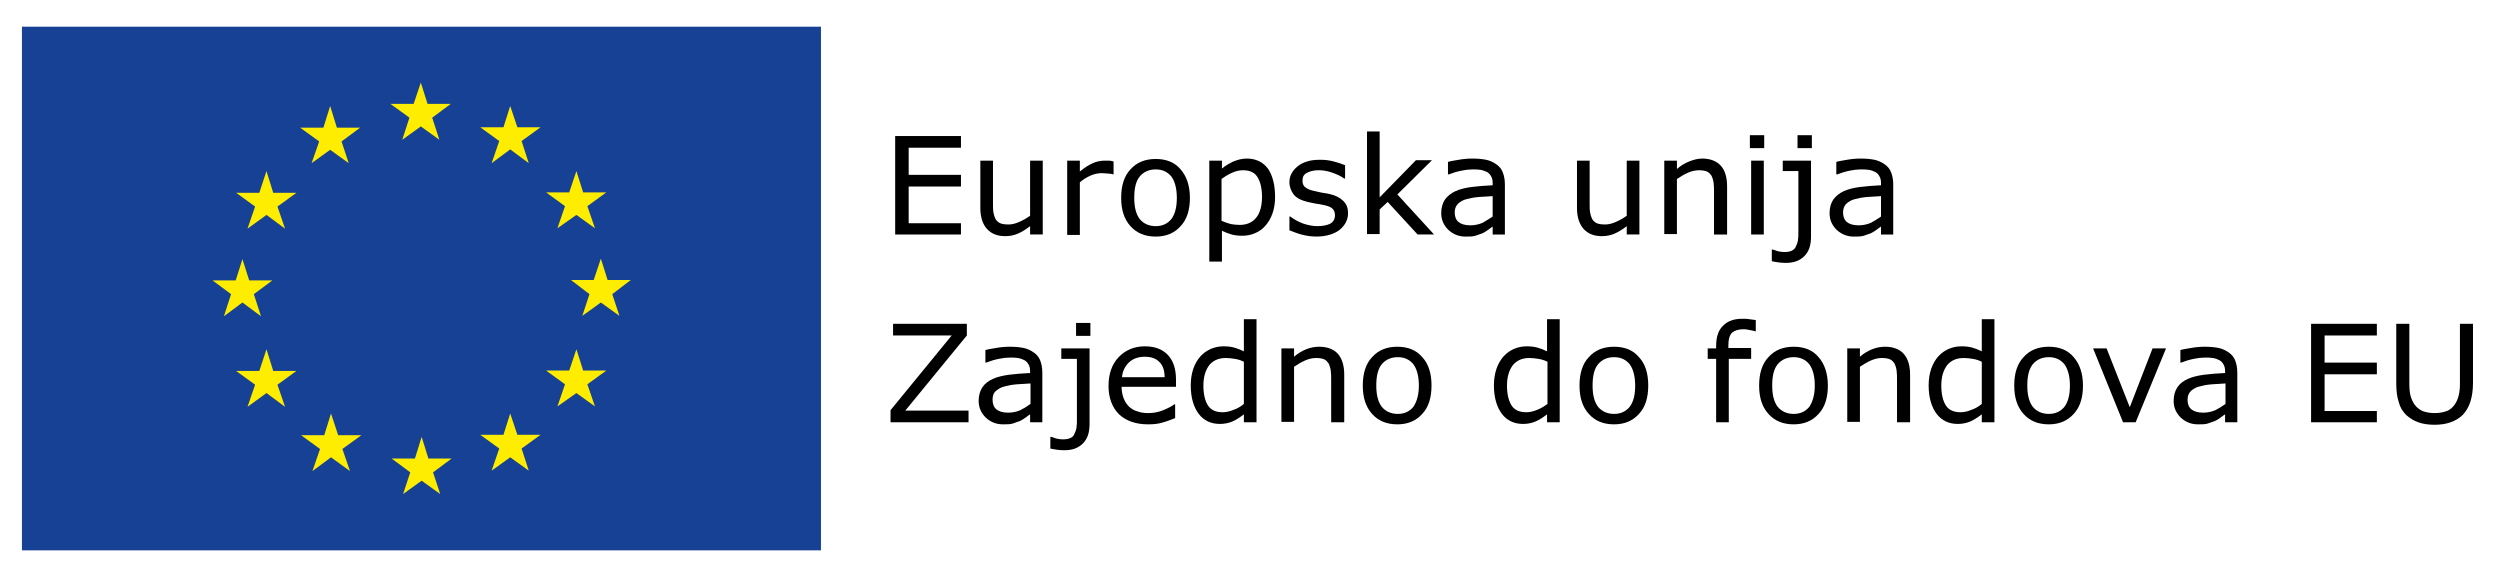 <svg width="342" height="79" viewBox="0 0 342 79" fill="none" xmlns="http://www.w3.org/2000/svg">
<path d="M112.308 3.651H3V75.288H112.308V3.651Z" fill="#164194"/>
<path d="M58.49 14.213H61.663L59.125 16.097L60.105 19.122L57.567 17.295L55.029 19.122L56.01 16.097L53.414 14.213H56.587L57.567 11.302L58.49 14.213Z" fill="#FFED00"/>
<path d="M58.605 62.732H61.777L59.239 64.616L60.22 67.584L57.682 65.757L55.144 67.584L56.124 64.616L53.586 62.732H56.759L57.682 59.764L58.605 62.732Z" fill="#FFED00"/>
<path d="M70.776 59.478H73.949L71.353 61.361L72.334 64.386L69.796 62.56L67.257 64.386L68.296 61.361L65.7 59.478H68.873L69.796 56.566L70.776 59.478Z" fill="#FFED00"/>
<path d="M70.776 17.41H73.949L71.353 19.294L72.334 22.319L69.796 20.435L67.257 22.319L68.296 19.294L65.7 17.41H68.873L69.796 14.499L70.776 17.41Z" fill="#FFED00"/>
<path d="M79.774 26.316H82.947L80.351 28.2L81.389 31.225L78.851 29.399L76.256 31.225L77.294 28.2L74.698 26.316H77.871L78.851 23.405L79.774 26.316Z" fill="#FFED00"/>
<path d="M79.774 50.688H82.947L80.351 52.571L81.389 55.596L78.851 53.77L76.256 55.596L77.294 52.571L74.698 50.688H77.871L78.851 47.776L79.774 50.688Z" fill="#FFED00"/>
<path d="M83.121 38.301H86.294L83.756 40.241L84.737 43.209L82.198 41.383L79.66 43.209L80.641 40.241L78.103 38.301H81.218L82.198 35.39L83.121 38.301Z" fill="#FFED00"/>
<path d="M46.088 17.467H49.26L46.722 19.351L47.703 22.319L45.165 20.492L42.627 22.319L43.665 19.351L41.069 17.467H44.242L45.165 14.499L46.088 17.467Z" fill="#FFED00"/>
<path d="M37.378 26.373H40.551L37.955 28.257L38.993 31.282L36.455 29.399L33.859 31.282L34.898 28.257L32.302 26.373H35.474L36.455 23.405L37.378 26.373Z" fill="#FFED00"/>
<path d="M34.09 38.356H37.263L34.725 40.24L35.705 43.265L33.167 41.382L30.629 43.265L31.61 40.24L29.072 38.356H32.244L33.167 35.445L34.09 38.356Z" fill="#FFED00"/>
<path d="M37.378 50.745H40.551L37.955 52.628L38.993 55.654L36.455 53.77L33.859 55.654L34.898 52.628L32.302 50.745H35.474L36.455 47.776L37.378 50.745Z" fill="#FFED00"/>
<path d="M46.262 59.535H49.434L46.839 61.418L47.877 64.444L45.281 62.56L42.743 64.444L43.781 61.418L41.185 59.535H44.358L45.281 56.566L46.262 59.535Z" fill="#FFED00"/>
<path d="M131.459 32.081H122.46V18.609H131.459V20.208H124.306V23.918H131.459V25.516H124.306V30.539H131.459V32.081Z" fill="black"/>
<path d="M142.648 32.078H140.918V30.936C140.341 31.393 139.764 31.735 139.245 31.964C138.726 32.192 138.149 32.306 137.514 32.306C136.418 32.306 135.611 31.964 135.034 31.336C134.457 30.708 134.111 29.738 134.111 28.482V21.975H135.841V27.74C135.841 28.253 135.841 28.71 135.899 29.053C135.957 29.395 136.072 29.738 136.188 29.966C136.361 30.251 136.591 30.423 136.822 30.537C137.111 30.651 137.456 30.708 137.976 30.708C138.437 30.708 138.899 30.594 139.418 30.366C139.937 30.137 140.456 29.852 140.918 29.509V21.975H142.648V32.078Z" fill="black"/>
<path d="M152.453 23.858H152.337C152.106 23.801 151.818 23.744 151.588 23.744C151.357 23.744 151.068 23.687 150.722 23.687C150.203 23.687 149.684 23.801 149.165 24.029C148.646 24.258 148.184 24.543 147.723 24.943V32.135H145.992V21.975H147.723V23.459C148.415 22.888 148.992 22.545 149.511 22.317C150.03 22.089 150.549 21.975 151.126 21.975C151.414 21.975 151.645 21.975 151.761 21.975C151.876 21.975 152.106 22.032 152.337 22.089V23.858H152.453Z" fill="black"/>
<path d="M162.779 27.055C162.779 28.711 162.375 30.024 161.51 30.937C160.645 31.907 159.491 32.364 158.106 32.364C156.664 32.364 155.511 31.907 154.645 30.937C153.78 29.967 153.376 28.711 153.376 27.055C153.376 25.4 153.78 24.087 154.645 23.174C155.511 22.204 156.664 21.747 158.106 21.747C159.549 21.747 160.702 22.204 161.51 23.174C162.317 24.087 162.779 25.4 162.779 27.055ZM160.99 27.055C160.99 25.743 160.702 24.772 160.241 24.144C159.722 23.517 159.029 23.174 158.106 23.174C157.183 23.174 156.434 23.517 155.915 24.144C155.395 24.772 155.165 25.743 155.165 27.055C155.165 28.311 155.395 29.282 155.915 29.967C156.434 30.595 157.183 30.937 158.106 30.937C159.029 30.937 159.722 30.595 160.241 29.967C160.76 29.282 160.99 28.311 160.99 27.055Z" fill="black"/>
<path d="M174.43 26.943C174.43 27.742 174.315 28.541 174.085 29.169C173.854 29.854 173.508 30.425 173.104 30.881C172.7 31.338 172.239 31.681 171.662 31.909C171.143 32.137 170.566 32.251 169.931 32.251C169.412 32.251 168.893 32.194 168.489 32.08C168.085 31.966 167.624 31.795 167.162 31.567V35.79H165.432V21.977H167.162V23.061C167.624 22.662 168.143 22.376 168.72 22.091C169.297 21.863 169.874 21.691 170.566 21.691C171.777 21.691 172.758 22.148 173.45 23.061C174.084 23.975 174.43 25.288 174.43 26.943ZM172.642 26.943C172.642 25.744 172.412 24.831 172.008 24.203C171.604 23.575 170.97 23.29 170.047 23.29C169.528 23.29 169.066 23.404 168.547 23.632C168.028 23.86 167.566 24.146 167.105 24.488V30.197C167.566 30.425 168.028 30.539 168.374 30.653C168.72 30.71 169.124 30.767 169.585 30.767C170.566 30.767 171.316 30.425 171.835 29.797C172.354 29.169 172.642 28.199 172.642 26.943Z" fill="black"/>
<path d="M184.412 29.165C184.412 30.078 184.008 30.82 183.258 31.448C182.508 32.019 181.412 32.361 180.085 32.361C179.335 32.361 178.643 32.247 178.009 32.076C177.374 31.905 176.855 31.676 176.394 31.505V29.621H176.509C177.028 30.021 177.663 30.363 178.297 30.592C178.989 30.82 179.624 30.934 180.201 30.934C180.951 30.934 181.527 30.82 181.989 30.592C182.393 30.363 182.623 29.964 182.623 29.45C182.623 29.051 182.508 28.765 182.277 28.537C182.046 28.308 181.585 28.137 180.951 28.023C180.72 27.966 180.374 27.909 179.97 27.852C179.566 27.795 179.22 27.681 178.874 27.624C177.951 27.395 177.317 27.053 176.971 26.596C176.624 26.14 176.394 25.569 176.394 24.941C176.394 24.541 176.451 24.142 176.682 23.742C176.855 23.399 177.144 23.057 177.49 22.772C177.836 22.486 178.239 22.258 178.816 22.087C179.335 21.916 179.912 21.858 180.605 21.858C181.239 21.858 181.816 21.916 182.45 22.087C183.085 22.258 183.604 22.429 184.008 22.601V24.427H183.892C183.431 24.085 182.912 23.856 182.277 23.628C181.643 23.399 181.008 23.285 180.431 23.285C179.797 23.285 179.278 23.399 178.816 23.628C178.355 23.856 178.182 24.199 178.182 24.712C178.182 25.112 178.297 25.455 178.586 25.626C178.816 25.854 179.278 26.025 179.855 26.14C180.143 26.197 180.547 26.311 180.893 26.368C181.297 26.425 181.643 26.482 181.873 26.539C182.681 26.71 183.316 27.053 183.719 27.452C184.181 27.852 184.412 28.423 184.412 29.165Z" fill="black"/>
<path d="M196.177 32.078H193.927L189.832 27.626L188.736 28.654V32.021H187.005V17.98H188.736V26.998L193.697 21.918H195.889L191.159 26.599L196.177 32.078Z" fill="black"/>
<path d="M205.926 32.08H204.196V30.995C204.023 31.11 203.85 31.224 203.561 31.452C203.331 31.623 203.042 31.795 202.812 31.909C202.523 32.023 202.177 32.137 201.831 32.251C201.485 32.365 201.023 32.365 200.504 32.365C199.581 32.365 198.831 32.08 198.139 31.452C197.505 30.824 197.159 30.082 197.159 29.169C197.159 28.427 197.332 27.799 197.678 27.285C198.024 26.829 198.485 26.429 199.12 26.144C199.754 25.858 200.504 25.687 201.369 25.573C202.235 25.459 203.158 25.402 204.196 25.345V25.059C204.196 24.66 204.138 24.374 203.965 24.089C203.85 23.86 203.619 23.632 203.388 23.518C203.158 23.404 202.869 23.29 202.523 23.233C202.177 23.176 201.831 23.176 201.427 23.176C200.966 23.176 200.447 23.233 199.927 23.347C199.351 23.461 198.774 23.632 198.197 23.86H198.082V22.148C198.428 22.034 198.889 21.977 199.524 21.863C200.158 21.748 200.793 21.691 201.427 21.691C202.119 21.691 202.754 21.748 203.331 21.863C203.85 21.977 204.311 22.205 204.715 22.491C205.119 22.776 205.407 23.119 205.58 23.575C205.753 24.032 205.869 24.545 205.869 25.23V32.08H205.926ZM204.196 29.626V26.829C203.677 26.886 203.042 26.886 202.35 26.943C201.658 27 201.081 27.114 200.677 27.228C200.158 27.342 199.812 27.571 199.466 27.856C199.178 28.142 199.004 28.541 199.004 29.055C199.004 29.626 199.178 30.082 199.524 30.368C199.87 30.653 200.389 30.824 201.139 30.824C201.715 30.824 202.292 30.71 202.812 30.482C203.273 30.197 203.792 29.911 204.196 29.626Z" fill="black"/>
<path d="M224.271 32.078H222.538V30.936C221.963 31.393 221.384 31.735 220.866 31.964C220.347 32.192 219.77 32.306 219.136 32.306C218.04 32.306 217.232 31.964 216.655 31.336C216.079 30.708 215.732 29.738 215.732 28.482V21.975H217.463V27.74C217.463 28.253 217.463 28.71 217.521 29.053C217.578 29.395 217.694 29.738 217.809 29.966C217.982 30.251 218.213 30.423 218.443 30.537C218.732 30.651 219.078 30.708 219.597 30.708C220.059 30.708 220.52 30.594 221.04 30.366C221.559 30.137 222.077 29.852 222.538 29.509V21.975H224.271V32.078Z" fill="black"/>
<path d="M236.21 32.08H234.478V26.315C234.478 25.858 234.478 25.402 234.42 25.002C234.363 24.603 234.248 24.26 234.133 24.032C233.959 23.803 233.787 23.575 233.498 23.461C233.209 23.347 232.862 23.29 232.401 23.29C231.94 23.29 231.422 23.404 230.903 23.632C230.382 23.86 229.921 24.146 229.403 24.488V32.023H227.673V21.977H229.403V23.119C229.921 22.662 230.499 22.319 231.075 22.091C231.651 21.863 232.229 21.691 232.862 21.691C233.959 21.691 234.824 22.034 235.402 22.662C235.978 23.29 236.267 24.26 236.267 25.516V32.08H236.21Z" fill="black"/>
<path d="M241.344 20.264H239.382V18.494H241.344V20.264ZM241.287 32.079H239.557V21.976H241.287V32.079Z" fill="black"/>
<path d="M247.747 32.365C247.747 33.563 247.458 34.42 246.825 35.048C246.189 35.675 245.382 35.961 244.343 35.961C244.113 35.961 243.767 35.961 243.363 35.904C242.959 35.847 242.613 35.79 242.383 35.733V34.134H242.498C242.67 34.191 242.902 34.248 243.191 34.362C243.478 34.42 243.767 34.477 244.056 34.477C244.517 34.477 244.863 34.42 245.093 34.306C245.325 34.191 245.554 34.02 245.671 33.735C245.786 33.507 245.9 33.221 245.958 32.878C246.017 32.536 246.017 32.136 246.017 31.623V23.403H243.881V21.976H247.747V32.365ZM247.862 20.264H245.9V18.494H247.862V20.264Z" fill="black"/>
<path d="M259.051 32.08H257.321V30.995C257.149 31.11 256.975 31.224 256.686 31.452C256.456 31.623 256.167 31.795 255.938 31.909C255.649 32.023 255.302 32.137 254.956 32.251C254.609 32.365 254.148 32.365 253.63 32.365C252.707 32.365 251.957 32.08 251.264 31.452C250.629 30.824 250.285 30.082 250.285 29.169C250.285 28.427 250.457 27.799 250.803 27.285C251.15 26.829 251.611 26.429 252.244 26.144C252.879 25.858 253.63 25.687 254.495 25.573C255.36 25.459 256.282 25.402 257.321 25.345V25.059C257.321 24.66 257.264 24.374 257.089 24.089C256.975 23.86 256.745 23.632 256.513 23.518C256.282 23.404 255.995 23.29 255.649 23.233C255.302 23.176 254.956 23.176 254.552 23.176C254.091 23.176 253.572 23.233 253.052 23.347C252.476 23.461 251.9 23.632 251.322 23.86H251.207V22.148C251.553 22.034 252.015 21.977 252.648 21.863C253.283 21.748 253.919 21.691 254.552 21.691C255.245 21.691 255.878 21.748 256.456 21.863C256.975 21.977 257.436 22.205 257.84 22.491C258.243 22.776 258.532 23.119 258.704 23.575C258.879 24.032 258.994 24.545 258.994 25.23V32.08H259.051ZM257.321 29.626V26.829C256.803 26.886 256.167 26.886 255.474 26.943C254.784 27 254.206 27.114 253.802 27.228C253.283 27.342 252.937 27.571 252.59 27.856C252.304 28.142 252.129 28.541 252.129 29.055C252.129 29.626 252.304 30.082 252.648 30.368C252.994 30.653 253.515 30.824 254.263 30.824C254.841 30.824 255.417 30.71 255.938 30.482C256.456 30.197 256.917 29.911 257.321 29.626Z" fill="black"/>
<path d="M132.438 57.767H121.825V56.112L130.189 45.894H122.171V44.296H132.265V45.894L123.844 56.169H132.496V57.767H132.438Z" fill="black"/>
<path d="M142.648 57.764H140.918V56.68C140.744 56.794 140.571 56.908 140.283 57.136C140.052 57.308 139.764 57.479 139.533 57.593C139.245 57.707 138.899 57.821 138.553 57.936C138.207 58.05 137.745 58.05 137.226 58.05C136.303 58.05 135.553 57.764 134.861 57.136C134.226 56.509 133.88 55.767 133.88 54.853C133.88 54.111 134.053 53.483 134.399 52.97C134.746 52.456 135.207 52.113 135.841 51.828C136.476 51.543 137.226 51.371 138.091 51.257C138.956 51.143 139.879 51.086 140.918 51.029V50.8C140.918 50.401 140.86 50.115 140.687 49.83C140.571 49.602 140.341 49.373 140.11 49.259C139.879 49.145 139.591 49.031 139.245 48.974C138.899 48.917 138.553 48.917 138.149 48.917C137.687 48.917 137.168 48.974 136.649 49.088C136.072 49.202 135.495 49.373 134.919 49.602H134.803V47.889C135.149 47.775 135.611 47.718 136.245 47.604C136.88 47.49 137.514 47.433 138.149 47.433C138.841 47.433 139.475 47.49 140.052 47.604C140.571 47.718 141.033 47.946 141.437 48.232C141.84 48.517 142.129 48.86 142.302 49.316C142.475 49.773 142.59 50.287 142.59 50.972V57.764H142.648ZM140.975 55.253V52.456C140.456 52.513 139.822 52.513 139.129 52.57C138.437 52.627 137.86 52.741 137.457 52.855C136.937 52.97 136.591 53.198 136.245 53.483C135.899 53.769 135.784 54.168 135.784 54.682C135.784 55.253 135.957 55.709 136.303 55.995C136.649 56.28 137.168 56.452 137.918 56.452C138.495 56.452 139.072 56.337 139.591 56.109C140.052 55.881 140.514 55.595 140.975 55.253Z" fill="black"/>
<path d="M149.051 57.993C149.051 59.192 148.762 60.048 148.128 60.676C147.494 61.304 146.686 61.589 145.648 61.589C145.417 61.589 145.071 61.589 144.667 61.532C144.263 61.475 143.917 61.418 143.687 61.361V59.763H143.802C143.975 59.82 144.206 59.877 144.494 59.991C144.782 60.048 145.071 60.105 145.359 60.105C145.821 60.105 146.167 60.048 146.398 59.934C146.686 59.82 146.859 59.648 146.974 59.363C147.09 59.135 147.205 58.849 147.263 58.507C147.321 58.164 147.321 57.765 147.321 57.251V49.089H145.186V47.662H149.051V57.993ZM149.166 45.949H147.205V44.18H149.166V45.949Z" fill="black"/>
<path d="M160.991 52.914H153.435C153.435 53.542 153.55 54.056 153.723 54.512C153.896 54.969 154.185 55.368 154.473 55.654C154.819 55.939 155.165 56.167 155.627 56.282C156.088 56.453 156.549 56.51 157.069 56.51C157.761 56.51 158.453 56.396 159.145 56.11C159.838 55.825 160.357 55.54 160.645 55.311H160.76V57.195C160.183 57.423 159.607 57.652 158.972 57.823C158.395 57.994 157.761 58.051 157.069 58.051C155.396 58.051 154.069 57.594 153.089 56.681C152.166 55.768 151.646 54.455 151.646 52.8C151.646 51.144 152.108 49.831 153.031 48.861C153.954 47.891 155.165 47.377 156.607 47.377C157.992 47.377 159.03 47.777 159.78 48.576C160.53 49.375 160.876 50.517 160.876 51.944V52.914H160.991ZM159.318 51.601C159.318 50.688 159.088 50.003 158.626 49.546C158.165 49.032 157.472 48.804 156.607 48.804C155.684 48.804 154.935 49.09 154.415 49.603C153.896 50.117 153.55 50.802 153.492 51.601H159.318Z" fill="black"/>
<path d="M171.892 57.765H170.162V56.681C169.643 57.08 169.124 57.422 168.605 57.651C168.085 57.879 167.509 57.993 166.874 57.993C165.663 57.993 164.682 57.537 163.99 56.624C163.298 55.71 162.894 54.397 162.894 52.742C162.894 51.886 163.009 51.144 163.24 50.459C163.471 49.774 163.817 49.203 164.221 48.746C164.625 48.29 165.144 47.947 165.663 47.719C166.24 47.49 166.759 47.376 167.393 47.376C167.912 47.376 168.432 47.433 168.835 47.548C169.239 47.662 169.701 47.833 170.162 48.061V43.666H171.892V57.765ZM170.162 55.254V49.488C169.701 49.26 169.297 49.146 168.893 49.089C168.547 49.032 168.143 48.975 167.682 48.975C166.701 48.975 165.951 49.317 165.432 49.945C164.913 50.63 164.625 51.543 164.625 52.742C164.625 53.941 164.855 54.854 165.259 55.482C165.663 56.11 166.355 56.395 167.278 56.395C167.739 56.395 168.258 56.281 168.778 56.053C169.297 55.881 169.758 55.596 170.162 55.254Z" fill="black"/>
<path d="M183.834 57.764H182.103V51.999C182.103 51.543 182.103 51.086 182.046 50.686C181.988 50.287 181.873 49.944 181.757 49.716C181.584 49.488 181.411 49.259 181.123 49.145C180.834 49.031 180.488 48.974 180.027 48.974C179.565 48.974 179.046 49.088 178.527 49.316C178.008 49.545 177.546 49.83 177.027 50.173V57.707H175.297V47.661H177.027V48.803C177.546 48.346 178.123 48.003 178.7 47.775C179.277 47.547 179.854 47.433 180.488 47.433C181.584 47.433 182.45 47.775 183.026 48.403C183.603 49.088 183.891 50.001 183.891 51.257V57.764H183.834Z" fill="black"/>
<path d="M195.832 52.741C195.832 54.397 195.429 55.709 194.563 56.623C193.698 57.593 192.544 58.05 191.16 58.05C189.718 58.05 188.564 57.593 187.699 56.623C186.834 55.652 186.43 54.397 186.43 52.741C186.43 51.086 186.834 49.773 187.699 48.86C188.564 47.889 189.718 47.433 191.16 47.433C192.602 47.433 193.756 47.889 194.563 48.86C195.429 49.773 195.832 51.086 195.832 52.741ZM194.102 52.741C194.102 51.428 193.813 50.458 193.352 49.83C192.833 49.202 192.141 48.86 191.218 48.86C190.295 48.86 189.545 49.202 189.026 49.83C188.507 50.458 188.276 51.428 188.276 52.741C188.276 53.997 188.507 54.968 189.026 55.652C189.545 56.28 190.295 56.623 191.218 56.623C192.141 56.623 192.833 56.28 193.352 55.652C193.813 54.968 194.102 53.997 194.102 52.741Z" fill="black"/>
<path d="M213.367 57.765H211.636V56.681C211.117 57.08 210.598 57.422 210.079 57.651C209.56 57.879 208.983 57.993 208.348 57.993C207.137 57.993 206.156 57.537 205.464 56.624C204.772 55.71 204.368 54.397 204.368 52.742C204.368 51.886 204.484 51.144 204.714 50.459C204.945 49.774 205.291 49.203 205.695 48.746C206.099 48.29 206.618 47.947 207.137 47.719C207.714 47.49 208.233 47.376 208.868 47.376C209.387 47.376 209.906 47.433 210.309 47.548C210.713 47.662 211.175 47.833 211.636 48.061V43.666H213.367V57.765ZM211.694 55.254V49.488C211.232 49.26 210.829 49.146 210.425 49.089C210.079 49.032 209.675 48.975 209.214 48.975C208.233 48.975 207.483 49.317 206.964 49.945C206.445 50.63 206.156 51.543 206.156 52.742C206.156 53.941 206.387 54.854 206.791 55.482C207.195 56.11 207.887 56.395 208.81 56.395C209.271 56.395 209.79 56.281 210.309 56.053C210.771 55.881 211.232 55.596 211.694 55.254Z" fill="black"/>
<path d="M225.48 52.741C225.48 54.397 225.076 55.709 224.211 56.623C223.346 57.593 222.192 58.05 220.806 58.05C219.365 58.05 218.211 57.593 217.346 56.623C216.481 55.652 216.077 54.397 216.077 52.741C216.077 51.086 216.481 49.773 217.346 48.86C218.211 47.889 219.365 47.433 220.806 47.433C222.249 47.433 223.403 47.889 224.211 48.86C225.076 49.773 225.48 51.086 225.48 52.741ZM223.692 52.741C223.692 51.428 223.403 50.458 222.942 49.83C222.421 49.202 221.731 48.86 220.806 48.86C219.884 48.86 219.134 49.202 218.615 49.83C218.096 50.458 217.865 51.428 217.865 52.741C217.865 53.997 218.096 54.968 218.615 55.652C219.134 56.28 219.884 56.623 220.806 56.623C221.731 56.623 222.421 56.28 222.942 55.652C223.461 54.968 223.692 53.997 223.692 52.741Z" fill="black"/>
<path d="M240.247 45.323H240.133C239.961 45.266 239.671 45.209 239.382 45.152C239.093 45.094 238.807 45.037 238.575 45.037C237.825 45.037 237.306 45.209 236.96 45.494C236.613 45.837 236.441 46.407 236.441 47.264V47.606H239.557V49.09H236.499V57.767H234.769V49.09H233.615V47.663H234.769V47.321C234.769 46.122 235.056 45.209 235.691 44.581C236.267 43.953 237.191 43.61 238.286 43.61C238.69 43.61 239.036 43.61 239.325 43.668C239.614 43.725 239.901 43.725 240.19 43.782V45.323H240.247Z" fill="black"/>
<path d="M250.053 52.741C250.053 54.397 249.649 55.709 248.782 56.623C247.917 57.593 246.765 58.05 245.38 58.05C243.939 58.05 242.785 57.593 241.92 56.623C241.053 55.652 240.649 54.397 240.649 52.741C240.649 51.086 241.053 49.773 241.92 48.86C242.785 47.889 243.939 47.433 245.38 47.433C246.823 47.433 247.977 47.889 248.782 48.86C249.589 49.773 250.053 51.086 250.053 52.741ZM248.263 52.741C248.263 51.428 247.977 50.458 247.513 49.83C246.995 49.202 246.302 48.86 245.38 48.86C244.457 48.86 243.707 49.202 243.189 49.83C242.668 50.458 242.438 51.428 242.438 52.741C242.438 53.997 242.668 54.968 243.189 55.652C243.707 56.28 244.457 56.623 245.38 56.623C246.302 56.623 246.995 56.28 247.513 55.652C247.977 54.968 248.263 53.997 248.263 52.741Z" fill="black"/>
<path d="M261.242 57.764H259.512V51.999C259.512 51.543 259.512 51.086 259.455 50.686C259.397 50.287 259.283 49.944 259.166 49.716C258.993 49.488 258.819 49.259 258.532 49.145C258.243 49.031 257.897 48.974 257.436 48.974C256.975 48.974 256.456 49.088 255.935 49.316C255.417 49.545 254.956 49.83 254.437 50.173V57.707H252.705V47.661H254.437V48.803C254.956 48.346 255.532 48.003 256.11 47.775C256.686 47.547 257.264 47.433 257.897 47.433C258.993 47.433 259.858 47.775 260.434 48.403C261.012 49.088 261.301 50.001 261.301 51.257V57.764H261.242Z" fill="black"/>
<path d="M272.837 57.765H271.107V56.681C270.588 57.08 270.07 57.422 269.549 57.651C269.031 57.879 268.455 57.993 267.819 57.993C266.608 57.993 265.628 57.537 264.935 56.624C264.243 55.71 263.839 54.397 263.839 52.742C263.839 51.886 263.954 51.144 264.185 50.459C264.417 49.774 264.761 49.203 265.165 48.746C265.569 48.29 266.089 47.947 266.608 47.719C267.184 47.49 267.705 47.376 268.338 47.376C268.859 47.376 269.377 47.433 269.781 47.548C270.185 47.662 270.646 47.833 271.107 48.061V43.666H272.837V57.765ZM271.107 55.254V49.488C270.646 49.26 270.242 49.146 269.838 49.089C269.492 49.032 269.088 48.975 268.627 48.975C267.647 48.975 266.897 49.317 266.376 49.945C265.858 50.63 265.569 51.543 265.569 52.742C265.569 53.941 265.8 54.854 266.204 55.482C266.608 56.11 267.301 56.395 268.223 56.395C268.684 56.395 269.203 56.281 269.723 56.053C270.242 55.881 270.703 55.596 271.107 55.254Z" fill="black"/>
<path d="M284.95 52.741C284.95 54.397 284.546 55.709 283.681 56.623C282.816 57.593 281.662 58.05 280.279 58.05C278.836 58.05 277.682 57.593 276.817 56.623C275.952 55.652 275.548 54.397 275.548 52.741C275.548 51.086 275.952 49.773 276.817 48.86C277.682 47.889 278.836 47.433 280.279 47.433C281.72 47.433 282.874 47.889 283.681 48.86C284.489 49.773 284.95 51.086 284.95 52.741ZM283.163 52.741C283.163 51.428 282.874 50.458 282.413 49.83C281.894 49.202 281.201 48.86 280.279 48.86C279.354 48.86 278.604 49.202 278.086 49.83C277.567 50.458 277.336 51.428 277.336 52.741C277.336 53.997 277.567 54.968 278.086 55.652C278.604 56.28 279.354 56.623 280.279 56.623C281.201 56.623 281.894 56.28 282.413 55.652C282.931 54.968 283.163 53.997 283.163 52.741Z" fill="black"/>
<path d="M296.313 47.66L292.161 57.763H290.431L286.333 47.66H288.18L291.353 55.709L294.469 47.66H296.313Z" fill="black"/>
<path d="M306.121 57.764H304.391V56.68C304.219 56.794 304.045 56.908 303.756 57.136C303.469 57.365 303.237 57.479 303.008 57.593C302.719 57.707 302.372 57.821 302.026 57.936C301.68 58.05 301.218 58.05 300.7 58.05C299.778 58.05 299.027 57.764 298.335 57.136C297.699 56.509 297.355 55.767 297.355 54.853C297.355 54.111 297.527 53.483 297.873 52.97C298.22 52.456 298.681 52.113 299.314 51.828C299.95 51.543 300.7 51.371 301.565 51.257C302.43 51.143 303.352 51.086 304.391 51.029V50.8C304.391 50.401 304.334 50.115 304.16 49.83C304.045 49.602 303.815 49.373 303.584 49.259C303.352 49.145 303.065 49.031 302.719 48.974C302.372 48.917 302.026 48.917 301.622 48.917C301.161 48.917 300.643 48.974 300.122 49.088C299.546 49.202 298.97 49.373 298.392 49.602H298.277V47.889C298.624 47.775 299.085 47.718 299.718 47.604C300.354 47.49 300.989 47.433 301.622 47.433C302.315 47.433 302.948 47.49 303.526 47.604C304.045 47.718 304.506 47.946 304.91 48.232C305.314 48.517 305.603 48.86 305.775 49.316C305.949 49.773 306.064 50.287 306.064 50.972V57.764H306.121ZM304.449 55.253V52.456C303.93 52.513 303.295 52.513 302.604 52.57C301.911 52.627 301.333 52.741 300.929 52.855C300.411 52.97 300.065 53.198 299.718 53.483C299.431 53.769 299.257 54.168 299.257 54.682C299.257 55.253 299.431 55.709 299.778 55.995C300.122 56.28 300.643 56.452 301.393 56.452C301.969 56.452 302.545 56.337 303.065 56.109C303.526 55.881 303.988 55.595 304.449 55.253Z" fill="black"/>
<path d="M325.154 57.767H316.156V44.296H325.154V45.894H318.003V49.605H325.154V51.203H318.003V56.226H325.154V57.767Z" fill="black"/>
<path d="M338.306 52.344C338.306 53.315 338.192 54.171 337.96 54.913C337.731 55.655 337.384 56.226 336.923 56.74C336.462 57.196 335.884 57.539 335.25 57.767C334.615 57.995 333.865 58.109 333.057 58.109C332.192 58.109 331.442 57.995 330.809 57.767C330.173 57.539 329.655 57.196 329.194 56.797C328.675 56.283 328.329 55.712 328.155 55.027C327.925 54.342 327.808 53.486 327.808 52.459V44.296H329.598V52.459C329.598 53.201 329.655 53.772 329.77 54.171C329.887 54.571 330.059 54.97 330.288 55.313C330.577 55.712 330.924 55.998 331.385 56.226C331.846 56.397 332.424 56.511 333.057 56.511C333.693 56.511 334.269 56.397 334.73 56.226C335.193 56.055 335.537 55.712 335.826 55.313C336.058 54.97 336.23 54.571 336.345 54.114C336.462 53.657 336.519 53.144 336.519 52.459V44.296H338.306V52.344Z" fill="black"/>
</svg>
